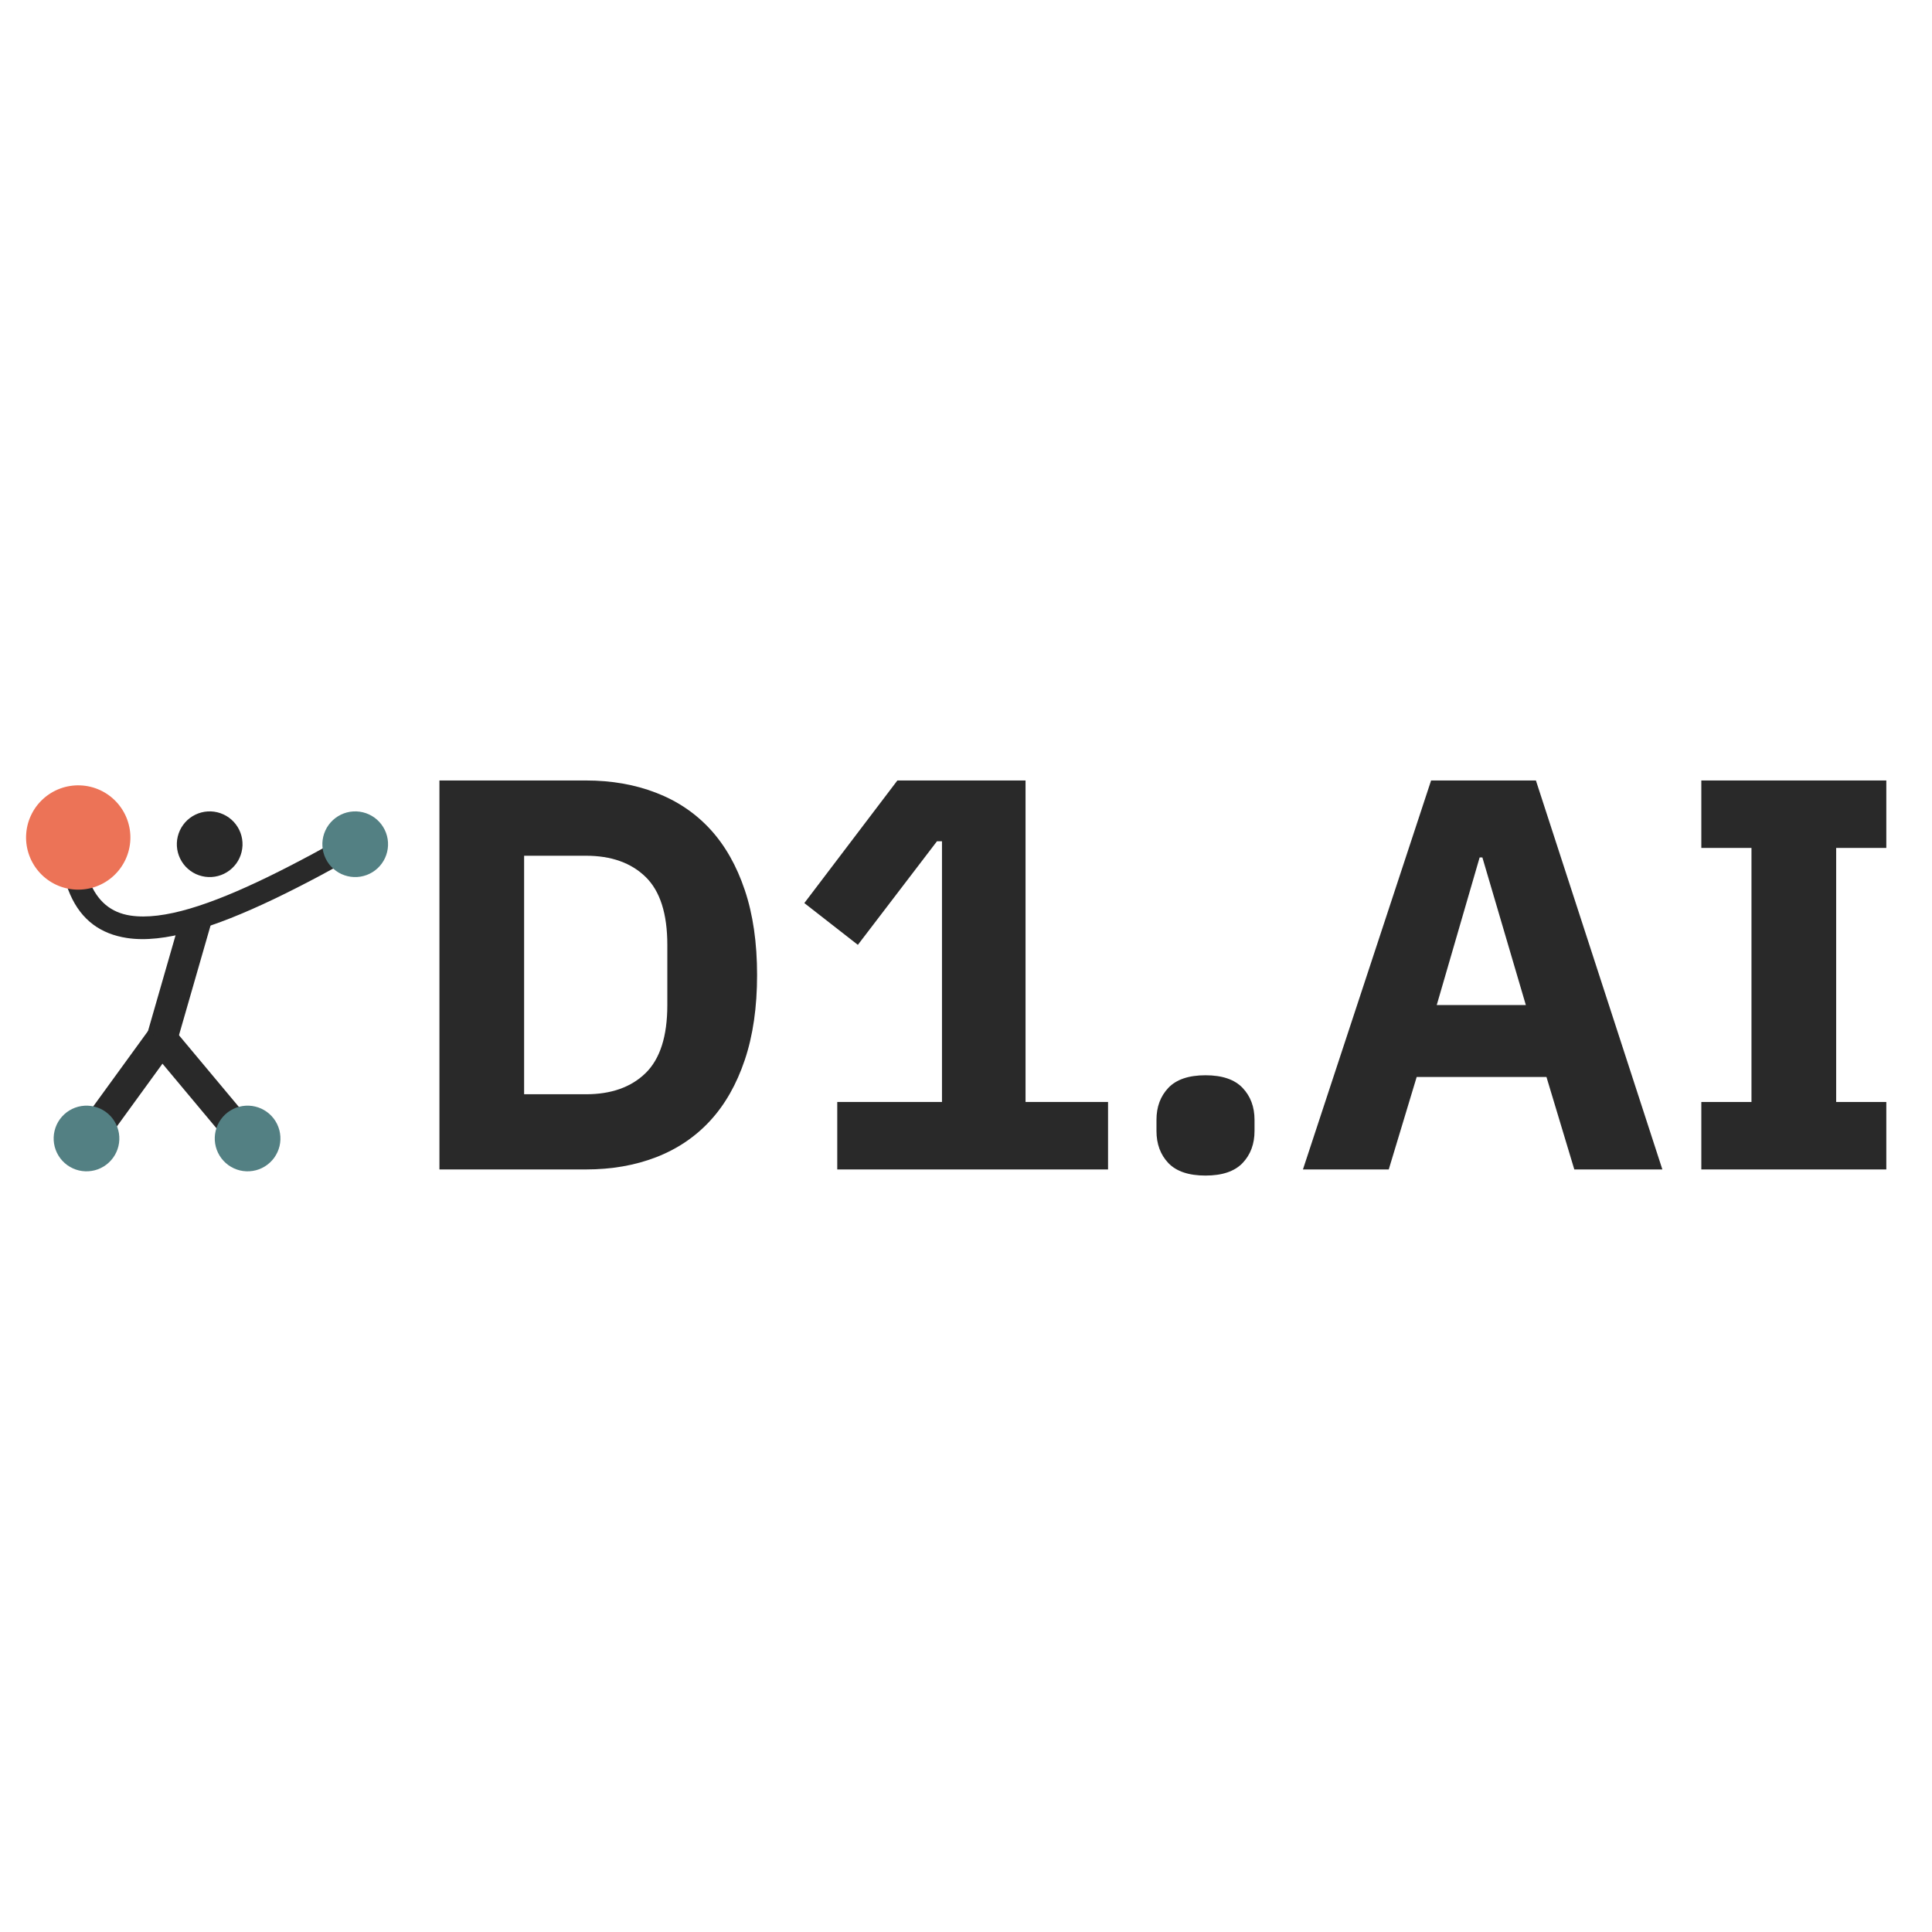 <svg xmlns="http://www.w3.org/2000/svg" xmlns:xlink="http://www.w3.org/1999/xlink" width="500" zoomAndPan="magnify" viewBox="0 0 375 375" height="500" preserveAspectRatio="xMidYMid meet" version="1.0"><defs><g/><clipPath id="5c6e8198fb"><path d="M 34 157 L 48 157 L 48 171 L 34 171 Z M 34 157 " clip-rule="nonzero"/></clipPath><clipPath id="af1f9402eb"><path d="M 33.402 158.57 L 45.992 156.566 L 47.996 169.16 L 35.402 171.16 Z M 33.402 158.57 " clip-rule="nonzero"/></clipPath><clipPath id="69aed9d268"><path d="M 33.402 158.57 L 45.992 156.566 L 47.996 169.16 L 35.402 171.16 Z M 33.402 158.57 " clip-rule="nonzero"/></clipPath><clipPath id="146275273a"><path d="M 11 143 L 78 143 L 78 183 L 11 183 Z M 11 143 " clip-rule="nonzero"/></clipPath><clipPath id="4dc06d9223"><path d="M 6.387 162.703 L 67.172 143.48 L 77.121 174.945 L 16.34 194.168 Z M 6.387 162.703 " clip-rule="nonzero"/></clipPath><clipPath id="de88a22ee0"><path d="M -0.207 141.848 L 236.488 66.992 L 256.84 131.348 L 20.145 206.207 Z M -0.207 141.848 " clip-rule="nonzero"/></clipPath><clipPath id="0a260073b7"><path d="M 62 157 L 76 157 L 76 171 L 62 171 Z M 62 157 " clip-rule="nonzero"/></clipPath><clipPath id="23c57d9b5a"><path d="M 61.648 158.57 L 74.242 156.566 L 76.242 169.16 L 63.652 171.16 Z M 61.648 158.57 " clip-rule="nonzero"/></clipPath><clipPath id="569b91136a"><path d="M 61.648 158.57 L 74.242 156.566 L 76.242 169.16 L 63.652 171.16 Z M 61.648 158.57 " clip-rule="nonzero"/></clipPath><clipPath id="37bd42e051"><path d="M 41 214 L 55 214 L 55 228 L 41 228 Z M 41 214 " clip-rule="nonzero"/></clipPath><clipPath id="31a889c5b3"><path d="M 40.762 215.684 L 53.352 213.684 L 55.355 226.273 L 42.762 228.277 Z M 40.762 215.684 " clip-rule="nonzero"/></clipPath><clipPath id="2b8f9a512a"><path d="M 40.762 215.684 L 53.352 213.684 L 55.355 226.273 L 42.762 228.277 Z M 40.762 215.684 " clip-rule="nonzero"/></clipPath><clipPath id="3fee776bd0"><path d="M 10 214 L 24 214 L 24 228 L 10 228 Z M 10 214 " clip-rule="nonzero"/></clipPath><clipPath id="57824836f7"><path d="M 9.492 215.684 L 22.086 213.684 L 24.086 226.273 L 11.492 228.277 Z M 9.492 215.684 " clip-rule="nonzero"/></clipPath><clipPath id="db5606f6bd"><path d="M 9.492 215.684 L 22.086 213.684 L 24.086 226.273 L 11.492 228.277 Z M 9.492 215.684 " clip-rule="nonzero"/></clipPath><clipPath id="5cffb2f712"><path d="M 5 152 L 26 152 L 26 173 L 5 173 Z M 5 152 " clip-rule="nonzero"/></clipPath><clipPath id="0a6919f1a6"><path d="M 3.594 154.148 L 23.594 150.969 L 26.773 170.969 L 6.773 174.145 Z M 3.594 154.148 " clip-rule="nonzero"/></clipPath><clipPath id="024c125def"><path d="M 3.594 154.148 L 23.594 150.969 L 26.773 170.969 L 6.773 174.145 Z M 3.594 154.148 " clip-rule="nonzero"/></clipPath></defs><g fill="#292929" fill-opacity="1"><g transform="translate(76.965, 226.989)"><g><path d="M 8.328 -75.5 L 36.766 -75.5 C 41.742 -75.5 46.285 -74.703 50.391 -73.109 C 54.504 -71.523 58.004 -69.164 60.891 -66.031 C 63.773 -62.895 66.008 -58.961 67.594 -54.234 C 69.188 -49.516 69.984 -44.02 69.984 -37.75 C 69.984 -31.477 69.188 -25.977 67.594 -21.25 C 66.008 -16.531 63.773 -12.602 60.891 -9.469 C 58.004 -6.332 54.504 -3.969 50.391 -2.375 C 46.285 -0.789 41.742 0 36.766 0 L 8.328 0 Z M 36.766 -14.594 C 41.672 -14.594 45.531 -15.961 48.344 -18.703 C 51.156 -21.453 52.562 -25.852 52.562 -31.906 L 52.562 -43.594 C 52.562 -49.645 51.156 -54.039 48.344 -56.781 C 45.531 -59.52 41.672 -60.891 36.766 -60.891 L 24.766 -60.891 L 24.766 -14.594 Z M 36.766 -14.594 "/></g></g></g><g fill="#292929" fill-opacity="1"><g transform="translate(152.338, 226.989)"><g><path d="M 10.172 0 L 10.172 -13.094 L 30.5 -13.094 L 30.5 -63.703 L 29.531 -63.703 L 14.172 -43.594 L 3.781 -51.703 L 21.844 -75.5 L 46.719 -75.5 L 46.719 -13.094 L 62.734 -13.094 L 62.734 0 Z M 10.172 0 "/></g></g></g><g fill="#292929" fill-opacity="1"><g transform="translate(217.221, 226.989)"><g><path d="M 16.766 1.188 C 13.516 1.188 11.113 0.379 9.562 -1.234 C 8.02 -2.859 7.25 -4.938 7.25 -7.469 L 7.25 -9.625 C 7.25 -12.145 8.02 -14.219 9.562 -15.844 C 11.113 -17.469 13.516 -18.281 16.766 -18.281 C 20.004 -18.281 22.398 -17.469 23.953 -15.844 C 25.504 -14.219 26.281 -12.145 26.281 -9.625 L 26.281 -7.469 C 26.281 -4.938 25.504 -2.859 23.953 -1.234 C 22.398 0.379 20.004 1.188 16.766 1.188 Z M 16.766 1.188 "/></g></g></g><g fill="#292929" fill-opacity="1"><g transform="translate(250.744, 226.989)"><g><path d="M 54.828 0 L 49.422 -17.953 L 24.234 -17.953 L 18.812 0 L 2.156 0 L 27.031 -75.5 L 47.375 -75.5 L 71.922 0 Z M 36.984 -60.562 L 36.453 -60.562 L 28.125 -31.906 L 45.422 -31.906 Z M 36.984 -60.562 "/></g></g></g><g fill="#292929" fill-opacity="1"><g transform="translate(324.82, 226.989)"><g><path d="M 5.406 0 L 5.406 -13.094 L 15.141 -13.094 L 15.141 -62.406 L 5.406 -62.406 L 5.406 -75.5 L 41.312 -75.5 L 41.312 -62.406 L 31.578 -62.406 L 31.578 -13.094 L 41.312 -13.094 L 41.312 0 Z M 5.406 0 "/></g></g></g><path stroke-linecap="butt" transform="matrix(0.207, -0.719, 0.721, 0.207, 28.558, 200.71)" fill="none" stroke-linejoin="miter" d="M 0 4.001 L 32.069 3.999 " stroke="#292929" stroke-width="8" stroke-opacity="1" stroke-miterlimit="4"/><path stroke-linecap="butt" transform="matrix(-0.444, 0.611, -0.607, -0.44, 33.601, 203.618)" fill="none" stroke-linejoin="miter" d="M -0 4.002 L 27.813 3.999 " stroke="#292929" stroke-width="8" stroke-opacity="1" stroke-miterlimit="4"/><path stroke-linecap="butt" transform="matrix(0.478, 0.572, -0.575, 0.481, 32.722, 198.527)" fill="none" stroke-linejoin="miter" d="M 0.001 4.001 L 34.225 4 " stroke="#292929" stroke-width="8" stroke-opacity="1" stroke-miterlimit="4"/><g clip-path="url(#5c6e8198fb)"><g clip-path="url(#af1f9402eb)"><g clip-path="url(#69aed9d268)"><path fill="#292929" d="M 46.996 162.863 C 47.059 163.277 47.086 163.691 47.07 164.109 C 47.051 164.527 46.996 164.941 46.898 165.348 C 46.801 165.758 46.664 166.148 46.488 166.531 C 46.316 166.91 46.105 167.27 45.859 167.609 C 45.613 167.949 45.336 168.258 45.027 168.543 C 44.723 168.828 44.391 169.078 44.031 169.297 C 43.676 169.516 43.301 169.699 42.91 169.844 C 42.516 169.988 42.113 170.094 41.699 170.16 C 41.285 170.227 40.871 170.25 40.453 170.234 C 40.035 170.219 39.621 170.16 39.215 170.062 C 38.809 169.965 38.414 169.832 38.031 169.656 C 37.652 169.48 37.293 169.27 36.953 169.023 C 36.617 168.777 36.305 168.5 36.02 168.195 C 35.734 167.887 35.484 167.555 35.266 167.199 C 35.047 166.84 34.863 166.465 34.719 166.074 C 34.574 165.68 34.469 165.277 34.402 164.863 C 34.336 164.453 34.312 164.035 34.328 163.617 C 34.344 163.199 34.402 162.785 34.5 162.379 C 34.598 161.973 34.734 161.578 34.906 161.199 C 35.082 160.816 35.293 160.457 35.539 160.121 C 35.785 159.781 36.062 159.469 36.367 159.184 C 36.676 158.902 37.008 158.648 37.363 158.43 C 37.723 158.211 38.098 158.031 38.488 157.883 C 38.883 157.738 39.285 157.633 39.699 157.566 C 40.109 157.504 40.527 157.477 40.945 157.492 C 41.363 157.512 41.777 157.566 42.184 157.664 C 42.59 157.762 42.984 157.898 43.363 158.074 C 43.746 158.25 44.105 158.457 44.441 158.703 C 44.781 158.949 45.094 159.227 45.379 159.535 C 45.66 159.84 45.914 160.172 46.133 160.531 C 46.352 160.887 46.535 161.262 46.68 161.656 C 46.824 162.047 46.93 162.449 46.996 162.863 Z M 46.996 162.863 " fill-opacity="1" fill-rule="nonzero"/></g></g></g><g clip-path="url(#146275273a)"><g clip-path="url(#4dc06d9223)"><g clip-path="url(#de88a22ee0)"><path fill="#292929" d="M 16.23 151.918 C 14.359 169.117 17.902 176.57 25.293 177.707 C 38.059 179.672 62.121 165.398 90.164 148.766 C 146.434 115.383 218.312 72.75 255.184 128.711 C 255.852 129.734 255.566 131.102 254.551 131.766 C 253.531 132.43 252.168 132.141 251.504 131.125 C 216.953 78.691 147.102 120.125 92.418 152.562 C 63.648 169.629 38.961 184.27 24.633 182.062 C 14.539 180.512 9.602 171.508 11.918 150.906 C 12.23 148.145 12.145 143.414 15.195 142.449 C 17.344 141.77 19.754 143.328 20.578 145.93 C 21.402 148.531 20.324 151.195 18.176 151.875 C 17.531 152.078 16.871 152.082 16.23 151.918 Z M 16.23 151.918 " fill-opacity="1" fill-rule="evenodd"/></g></g></g><g clip-path="url(#0a260073b7)"><g clip-path="url(#23c57d9b5a)"><g clip-path="url(#569b91136a)"><path fill="#538083" d="M 75.242 162.863 C 75.309 163.277 75.332 163.691 75.316 164.109 C 75.301 164.527 75.242 164.941 75.145 165.348 C 75.047 165.758 74.91 166.148 74.738 166.531 C 74.562 166.91 74.352 167.27 74.105 167.609 C 73.859 167.949 73.582 168.258 73.277 168.543 C 72.969 168.828 72.637 169.078 72.281 169.297 C 71.922 169.516 71.547 169.699 71.156 169.844 C 70.762 169.988 70.359 170.094 69.945 170.16 C 69.535 170.227 69.117 170.25 68.699 170.234 C 68.281 170.219 67.867 170.16 67.461 170.062 C 67.055 169.965 66.66 169.832 66.281 169.656 C 65.898 169.48 65.539 169.27 65.203 169.023 C 64.863 168.777 64.551 168.5 64.266 168.195 C 63.984 167.887 63.73 167.555 63.512 167.199 C 63.293 166.84 63.113 166.465 62.965 166.074 C 62.82 165.68 62.715 165.277 62.648 164.863 C 62.586 164.453 62.559 164.035 62.574 163.617 C 62.594 163.199 62.648 162.785 62.746 162.379 C 62.844 161.973 62.98 161.578 63.156 161.199 C 63.332 160.816 63.539 160.457 63.785 160.121 C 64.031 159.781 64.309 159.469 64.617 159.184 C 64.922 158.902 65.254 158.648 65.613 158.43 C 65.969 158.211 66.344 158.031 66.734 157.883 C 67.129 157.738 67.531 157.633 67.945 157.566 C 68.359 157.504 68.773 157.477 69.191 157.492 C 69.609 157.512 70.023 157.566 70.43 157.664 C 70.84 157.762 71.23 157.898 71.613 158.074 C 71.992 158.25 72.352 158.457 72.691 158.703 C 73.027 158.949 73.34 159.227 73.625 159.535 C 73.91 159.84 74.16 160.172 74.379 160.531 C 74.598 160.887 74.781 161.262 74.926 161.656 C 75.07 162.047 75.176 162.449 75.242 162.863 Z M 75.242 162.863 " fill-opacity="1" fill-rule="nonzero"/></g></g></g><g clip-path="url(#37bd42e051)"><g clip-path="url(#31a889c5b3)"><g clip-path="url(#2b8f9a512a)"><path fill="#538083" d="M 54.352 219.98 C 54.418 220.391 54.445 220.809 54.426 221.227 C 54.41 221.645 54.355 222.059 54.258 222.465 C 54.16 222.871 54.023 223.266 53.848 223.645 C 53.672 224.023 53.461 224.387 53.219 224.723 C 52.973 225.062 52.695 225.375 52.387 225.656 C 52.078 225.941 51.746 226.195 51.391 226.414 C 51.035 226.633 50.66 226.812 50.266 226.961 C 49.875 227.105 49.473 227.211 49.059 227.273 C 48.645 227.34 48.23 227.367 47.809 227.348 C 47.391 227.332 46.98 227.277 46.574 227.18 C 46.164 227.082 45.773 226.945 45.391 226.77 C 45.012 226.594 44.652 226.383 44.312 226.141 C 43.973 225.895 43.664 225.617 43.379 225.309 C 43.094 225.004 42.844 224.672 42.625 224.312 C 42.406 223.957 42.223 223.582 42.078 223.188 C 41.934 222.797 41.828 222.395 41.762 221.98 C 41.695 221.566 41.672 221.152 41.688 220.734 C 41.703 220.312 41.762 219.902 41.859 219.496 C 41.953 219.086 42.09 218.695 42.266 218.312 C 42.441 217.934 42.652 217.574 42.898 217.234 C 43.145 216.895 43.422 216.586 43.727 216.301 C 44.035 216.016 44.367 215.766 44.723 215.547 C 45.078 215.328 45.453 215.145 45.848 215 C 46.238 214.855 46.645 214.75 47.055 214.684 C 47.469 214.617 47.887 214.594 48.305 214.609 C 48.723 214.625 49.137 214.684 49.543 214.781 C 49.949 214.879 50.344 215.012 50.723 215.188 C 51.102 215.363 51.461 215.574 51.801 215.82 C 52.141 216.066 52.453 216.344 52.734 216.648 C 53.02 216.957 53.273 217.289 53.492 217.645 C 53.711 218.004 53.891 218.375 54.035 218.77 C 54.184 219.16 54.289 219.566 54.352 219.98 Z M 54.352 219.98 " fill-opacity="1" fill-rule="nonzero"/></g></g></g><g clip-path="url(#3fee776bd0)"><g clip-path="url(#57824836f7)"><g clip-path="url(#db5606f6bd)"><path fill="#538083" d="M 23.086 219.98 C 23.152 220.391 23.176 220.809 23.16 221.227 C 23.145 221.645 23.086 222.059 22.988 222.465 C 22.891 222.871 22.754 223.266 22.578 223.645 C 22.406 224.023 22.195 224.387 21.949 224.723 C 21.703 225.062 21.426 225.375 21.117 225.656 C 20.812 225.941 20.48 226.195 20.121 226.414 C 19.766 226.633 19.391 226.812 19 226.961 C 18.605 227.105 18.203 227.211 17.789 227.273 C 17.375 227.34 16.961 227.367 16.543 227.348 C 16.125 227.332 15.711 227.277 15.305 227.18 C 14.898 227.082 14.504 226.945 14.125 226.77 C 13.742 226.594 13.383 226.383 13.043 226.141 C 12.707 225.895 12.395 225.617 12.109 225.309 C 11.824 225.004 11.574 224.672 11.355 224.312 C 11.137 223.957 10.953 223.582 10.809 223.188 C 10.664 222.797 10.559 222.395 10.492 221.98 C 10.426 221.566 10.402 221.152 10.418 220.734 C 10.434 220.312 10.492 219.902 10.59 219.496 C 10.688 219.086 10.824 218.695 10.996 218.312 C 11.172 217.934 11.383 217.574 11.629 217.234 C 11.875 216.895 12.152 216.586 12.457 216.301 C 12.766 216.016 13.098 215.766 13.453 215.547 C 13.812 215.328 14.188 215.145 14.578 215 C 14.973 214.855 15.375 214.75 15.789 214.684 C 16.203 214.617 16.617 214.594 17.035 214.609 C 17.453 214.625 17.867 214.684 18.273 214.781 C 18.68 214.879 19.074 215.012 19.453 215.188 C 19.836 215.363 20.195 215.574 20.531 215.82 C 20.871 216.066 21.184 216.344 21.469 216.648 C 21.754 216.957 22.004 217.289 22.223 217.645 C 22.441 218.004 22.625 218.375 22.77 218.77 C 22.914 219.16 23.02 219.566 23.086 219.98 Z M 23.086 219.98 " fill-opacity="1" fill-rule="nonzero"/></g></g></g><g clip-path="url(#5cffb2f712)"><g clip-path="url(#0a6919f1a6)"><g clip-path="url(#024c125def)"><path fill="#ec7357" d="M 25.184 160.969 C 25.289 161.625 25.328 162.285 25.301 162.949 C 25.277 163.613 25.184 164.27 25.031 164.914 C 24.875 165.562 24.66 166.188 24.383 166.789 C 24.102 167.395 23.77 167.965 23.379 168.504 C 22.988 169.043 22.547 169.535 22.062 169.988 C 21.574 170.441 21.047 170.84 20.48 171.188 C 19.914 171.535 19.316 171.824 18.695 172.055 C 18.07 172.285 17.43 172.453 16.773 172.555 C 16.117 172.66 15.457 172.699 14.793 172.676 C 14.129 172.648 13.473 172.559 12.824 172.402 C 12.18 172.25 11.555 172.031 10.949 171.754 C 10.348 171.477 9.773 171.141 9.238 170.75 C 8.699 170.359 8.203 169.922 7.754 169.434 C 7.301 168.945 6.902 168.418 6.555 167.852 C 6.207 167.285 5.918 166.691 5.688 166.066 C 5.457 165.441 5.289 164.805 5.184 164.145 C 5.078 163.488 5.039 162.828 5.066 162.164 C 5.094 161.5 5.184 160.844 5.336 160.199 C 5.492 159.551 5.707 158.926 5.988 158.324 C 6.266 157.719 6.598 157.148 6.988 156.609 C 7.379 156.07 7.82 155.578 8.309 155.125 C 8.793 154.676 9.32 154.273 9.891 153.926 C 10.457 153.578 11.051 153.289 11.676 153.059 C 12.297 152.828 12.938 152.66 13.594 152.559 C 14.25 152.453 14.91 152.414 15.574 152.441 C 16.238 152.465 16.895 152.555 17.543 152.711 C 18.188 152.863 18.812 153.082 19.418 153.359 C 20.023 153.637 20.594 153.973 21.129 154.363 C 21.668 154.754 22.164 155.191 22.613 155.68 C 23.066 156.168 23.465 156.695 23.812 157.262 C 24.16 157.828 24.449 158.422 24.68 159.047 C 24.91 159.672 25.078 160.312 25.184 160.969 Z M 25.184 160.969 " fill-opacity="1" fill-rule="nonzero"/></g></g></g></svg>